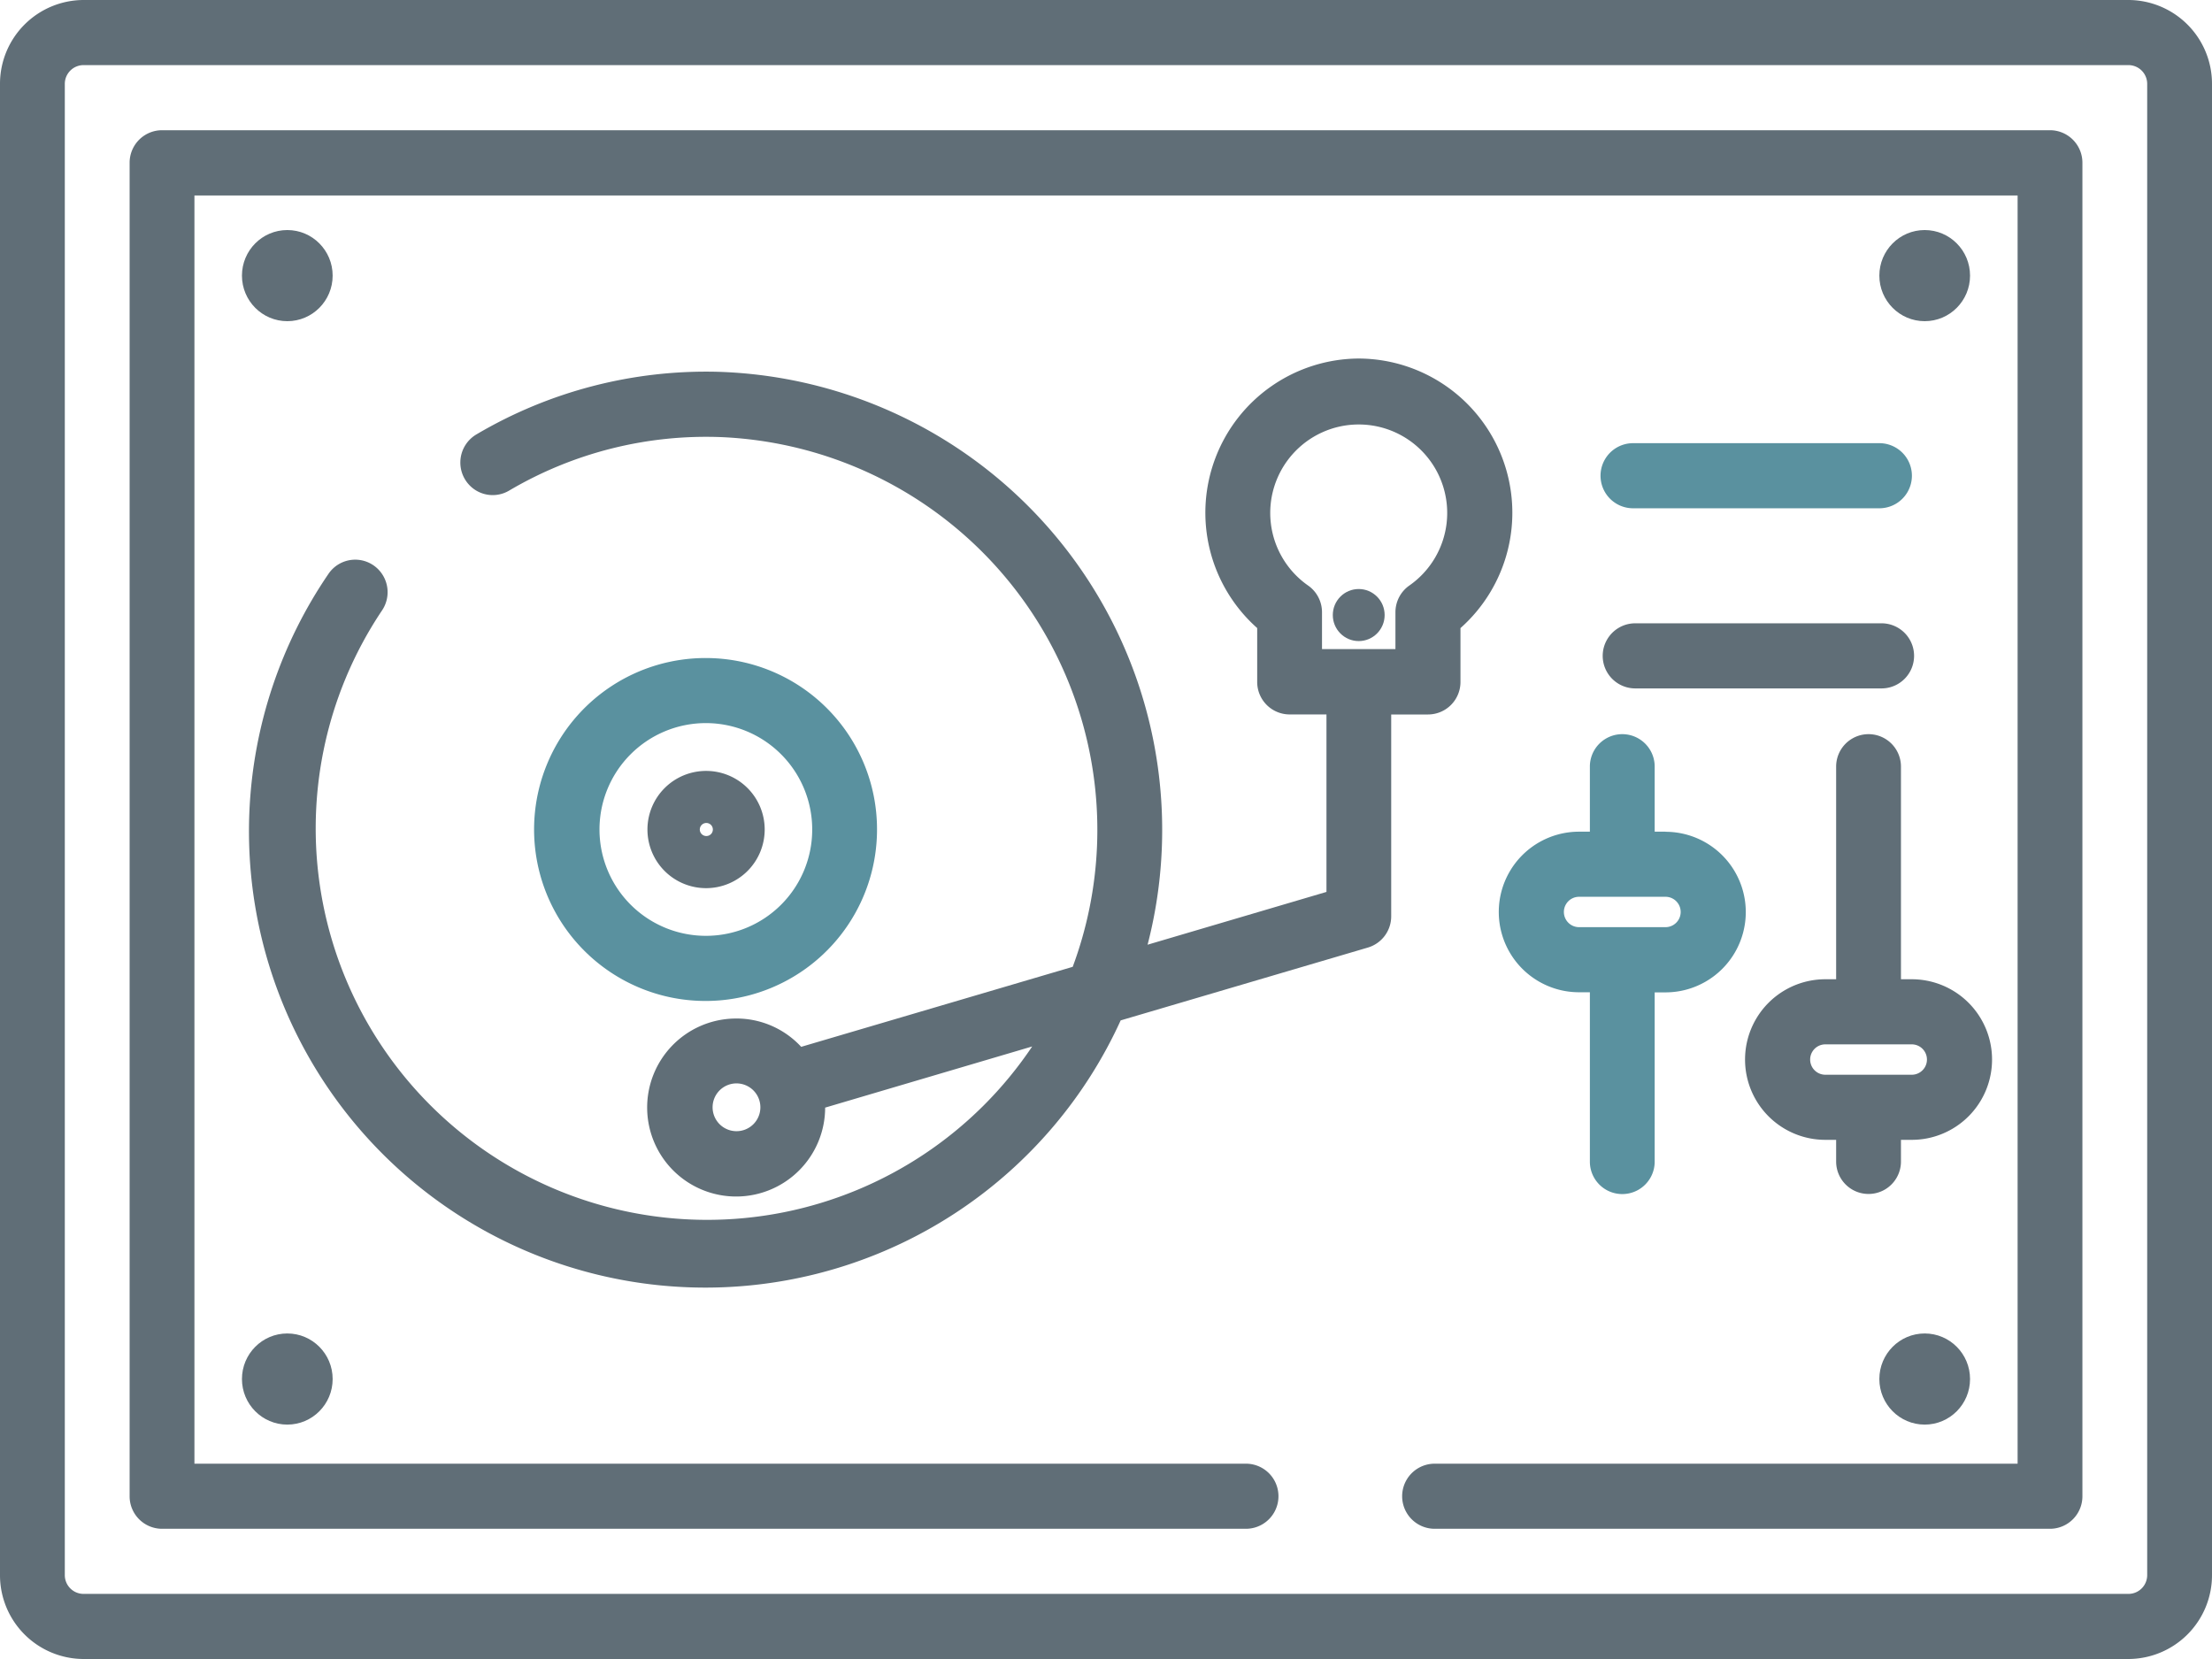 <svg xmlns="http://www.w3.org/2000/svg" width="60" height="45" viewBox="0 0 60 45">
  <g id="Group_508" data-name="Group 508" transform="translate(-1049 -1788)">
    <path id="Path_358" data-name="Path 358" d="M57.735,84.5H2.265A2.273,2.273,0,0,0,0,86.776v40.448A2.273,2.273,0,0,0,2.265,129.5h55.47A2.273,2.273,0,0,0,60,127.224V86.776A2.273,2.273,0,0,0,57.735,84.5Zm.507,42.724a.509.509,0,0,1-.507.51H2.265a.509.509,0,0,1-.507-.51V86.776a.509.509,0,0,1,.507-.51h55.47a.509.509,0,0,1,.507.51v40.448Z" transform="translate(1049 1703.5)" fill="#606e77"/>
    <path id="Path_359" data-name="Path 359" d="M82.09,114.5H30.879a.881.881,0,0,0-.879.883v36.17a.881.881,0,0,0,.879.883h29.4a.883.883,0,0,0,0-1.766H31.758v-34.4H81.211v34.4H65.4a.883.883,0,0,0,0,1.766H82.09a.881.881,0,0,0,.879-.883v-36.17A.881.881,0,0,0,82.09,114.5Z" transform="translate(1022.516 1677.032)" fill="#606e77"/>
    <path id="Path_360" data-name="Path 360" d="M128.629,216.5a4.651,4.651,0,1,0,4.629,4.651A4.645,4.645,0,0,0,128.629,216.5Zm0,7.535a2.885,2.885,0,1,1,2.871-2.885A2.881,2.881,0,0,1,128.629,224.035Z" transform="translate(939.531 1589.349)" fill="#5a919f"/>
    <path id="Path_361" data-name="Path 361" d="M151.582,242.5a1.59,1.59,0,1,0,1.582,1.589A1.588,1.588,0,0,0,151.582,242.5Zm0,1.766a.177.177,0,1,1,.176-.177A.176.176,0,0,1,151.582,244.266Z" transform="translate(916.578 1566.411)" fill="#606e77"/>
    <ellipse id="Ellipse_46" data-name="Ellipse 46" cx="1.23" cy="1.236" rx="1.23" ry="1.236" transform="translate(1055.563 1794.24)" fill="#606e77"/>
    <ellipse id="Ellipse_47" data-name="Ellipse 47" cx="1.23" cy="1.236" rx="1.23" ry="1.236" transform="translate(1055.563 1824.17)" fill="#606e77"/>
    <ellipse id="Ellipse_48" data-name="Ellipse 48" cx="1.23" cy="1.236" rx="1.23" ry="1.236" transform="translate(1099.977 1794.24)" fill="#606e77"/>
    <ellipse id="Ellipse_49" data-name="Ellipse 49" cx="1.23" cy="1.236" rx="1.23" ry="1.236" transform="translate(1099.977 1824.17)" fill="#606e77"/>
    <ellipse id="Ellipse_50" data-name="Ellipse 50" cx="0.703" cy="0.706" rx="0.703" ry="0.706" transform="translate(1085.152 1803.977)" fill="#606e77"/>
    <path id="Path_362" data-name="Path 362" d="M88.057,147.5a4.183,4.183,0,0,0-2.754,7.311v1.46a.881.881,0,0,0,.879.883h1v4.814L82.33,163.4a12.433,12.433,0,0,0-11.654-15.54,12.248,12.248,0,0,0-6.554,1.7.886.886,0,0,0-.176,1.386.874.874,0,0,0,1.065.137,10.512,10.512,0,0,1,5.788-1.45,10.663,10.663,0,0,1,9.5,14.367l-7.365,2.17a2.387,2.387,0,0,0-1.825-.767,2.414,2.414,0,1,0,2.475,2.416L79.2,166.16a10.617,10.617,0,1,1-17.635-11.828.885.885,0,0,0-.106-1.117h0a.876.876,0,0,0-1.348.127A12.379,12.379,0,1,0,81.6,165.453l6.706-1.976a.883.883,0,0,0,.632-.847v-5.475h1a.881.881,0,0,0,.879-.883v-1.46a4.183,4.183,0,0,0-2.754-7.312ZM71.182,168.458a.648.648,0,1,1,.645-.648A.647.647,0,0,1,71.182,168.458Zm18.247-14.8a.884.884,0,0,0-.376.724v1H87.061v-1a.884.884,0,0,0-.376-.724,2.4,2.4,0,1,1,2.744,0Z" transform="translate(997.798 1650.225)" fill="#606e77"/>
    <path id="Path_363" data-name="Path 363" d="M378.059,167h-6.68a.883.883,0,0,0,0,1.766h6.68a.883.883,0,0,0,0-1.766Z" transform="translate(721.918 1633.021)" fill="#5a919f"/>
    <path id="Path_364" data-name="Path 364" d="M378.559,208.5h-6.68a.883.883,0,0,0,0,1.766h6.68a.883.883,0,0,0,0-1.766Z" transform="translate(721.477 1596.407)" fill="#606e77"/>
    <path id="Path_365" data-name="Path 365" d="M351.512,236.649h-.293v-1.766a.879.879,0,1,0-1.758,0v1.766h-.293a2.178,2.178,0,0,0,0,4.356h.293V245.6a.879.879,0,1,0,1.758,0v-4.592h.293a2.178,2.178,0,0,0,0-4.356Zm0,2.59h-2.344a.412.412,0,0,1,0-.824h2.344a.412.412,0,0,1,0,.824Z" transform="translate(742.664 1573.91)" fill="#5a919f"/>
    <path id="Path_366" data-name="Path 366" d="M408.512,240.652h-.293v-5.769a.879.879,0,1,0-1.758,0v5.769h-.293a2.178,2.178,0,0,0,0,4.356h.293v.589a.879.879,0,1,0,1.758,0v-.589h.293a2.178,2.178,0,0,0,0-4.356Zm0,2.59h-2.344a.412.412,0,0,1,0-.824h2.344a.412.412,0,0,1,0,.824Z" transform="translate(692.344 1573.91)" fill="#606e77"/>
  </g>
</svg>

